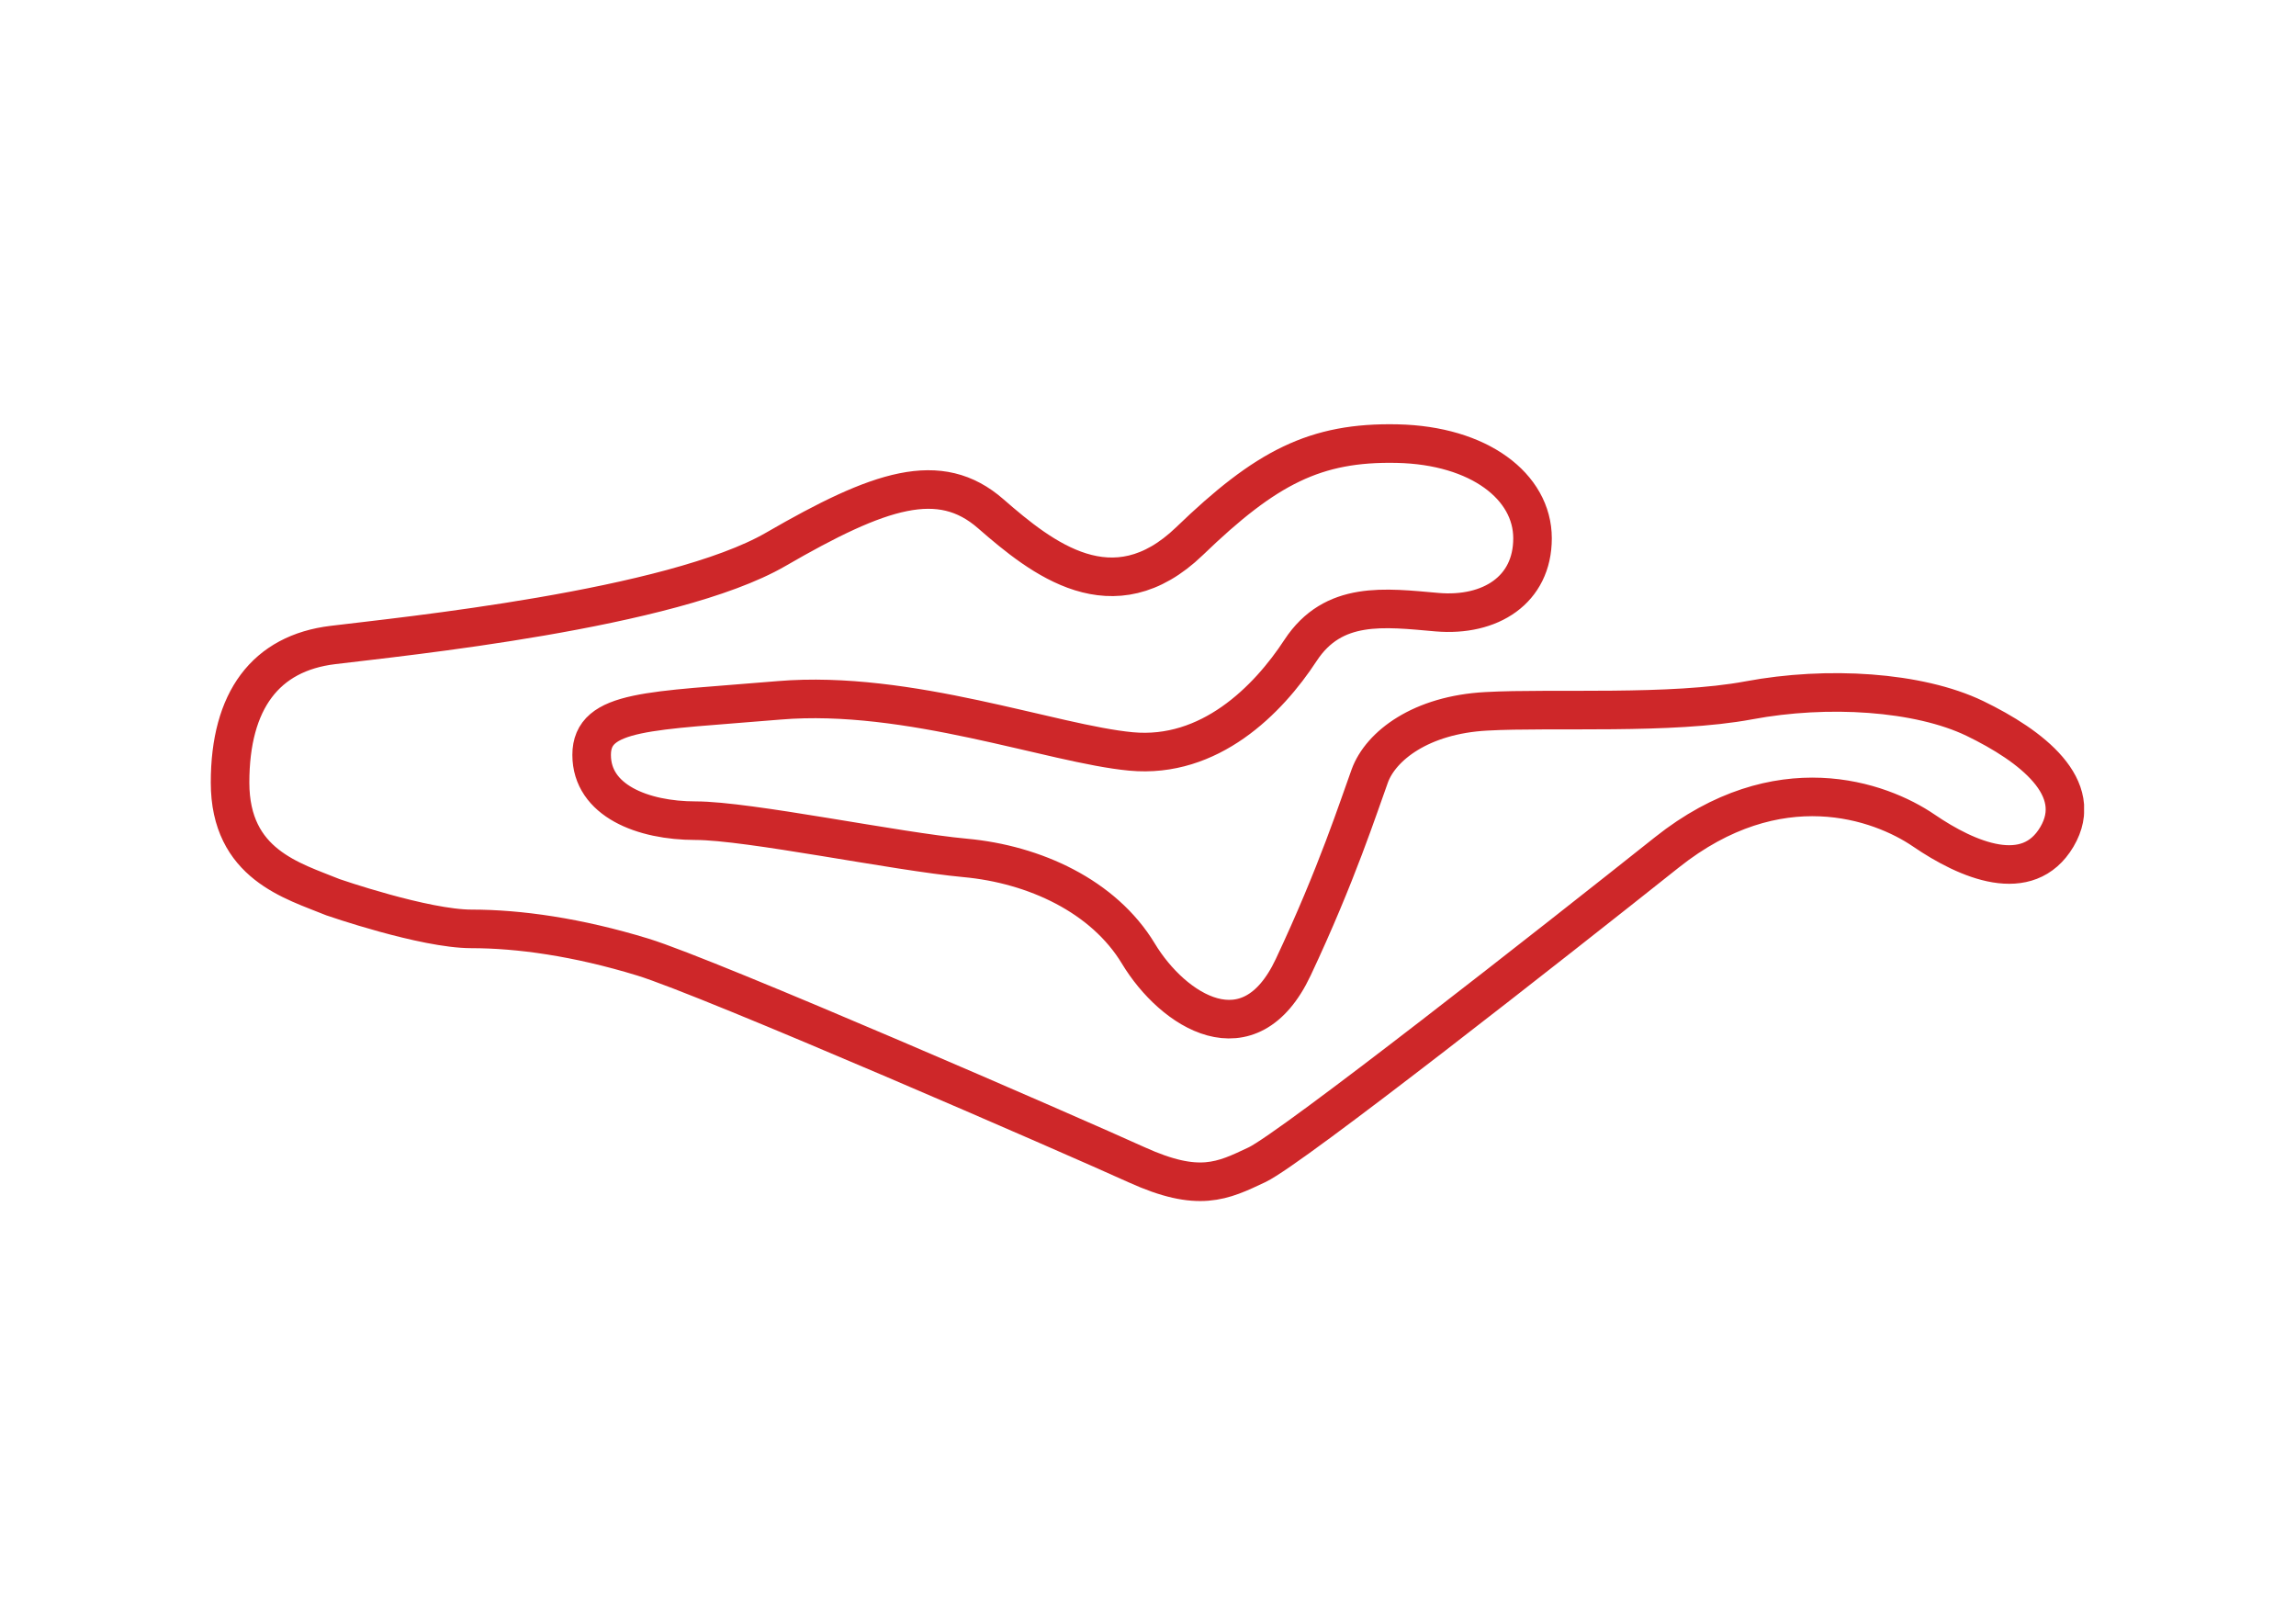 <?xml version="1.0" encoding="utf-8"?>
<svg xmlns="http://www.w3.org/2000/svg" height="841.9px" id="Livello_3" style="enable-background:new 0 0 1190.6 841.9;" version="1.1" viewBox="0 0 1190.6 841.9" width="1190.6px" x="0px" y="0px">
<style type="text/css">
	.st0{clip-path:url(#SVGID_00000023279522247745708300000004908814385649410977_);fill:none;stroke:#CE2729;stroke-width:20;}
</style>
<g>
	<defs>
		<rect height="403" id="SVGID_1_" width="971.4" x="109.3" y="219.9"/>
	</defs>
	<clipPath id="SVGID_00000172434682160097954300000006645621203842273211_">
		<use href="#SVGID_1_" style="overflow:visible;"/>
	</clipPath>
	
		<path d="M172.7,465.2c-20.8-8.5-53.4-17-53.4-59.5c0-42.5,18.4-67.1,53.4-71.3c35-4.3,175.7-18.4,229.6-49.6c53.9-31.2,85-41.6,111.5-18.4&#xA;		c26.5,23.1,63.3,52.4,103,14.2c39.7-38.3,65.2-51.5,107.7-50.6c42.5,0.9,70.2,22.2,70.2,49.1c0,26.9-22,40.6-49.4,38.3&#xA;		c-27.4-2.4-53.9-6.1-70.9,19.8c-17,26-47.2,56.2-87.9,52.4s-115.3-32.1-182.4-26.5c-67.1,5.7-97.3,4.7-97.3,28.3&#xA;		c0,23.7,26.5,34.1,53.9,34.1c27.4,0,103.9,16,139.8,19.3c35.9,3.3,71.8,19.8,89.8,49.6c18,29.8,57.6,55.3,80.3,7.1&#xA;		s34-83.6,39.7-99.2c5.7-15.6,26.5-31.7,60.5-33.5c34-1.9,95.4,1.9,136.1-5.7c40.6-7.6,87.9-4.7,117.2,9.4&#xA;		c29.3,14.2,57.6,35.9,42.5,61.4c-15.1,25.5-46.3,12.2-69-3.3c-22.7-15.5-75.6-34.5-133.2,11.3c-57.6,45.8-194.6,153.5-212.6,162&#xA;		c-18,8.5-30.2,14.6-62.4,0c-32.1-14.6-222-97.3-256.1-107.7c-34-10.4-64.3-14.6-88.8-14.6S172.7,465.2,172.7,465.2z" style="clip-path:url(#SVGID_00000172434682160097954300000006645621203842273211_);fill:none;stroke:#CE2729;stroke-width:20;"/>
</g>
</svg>